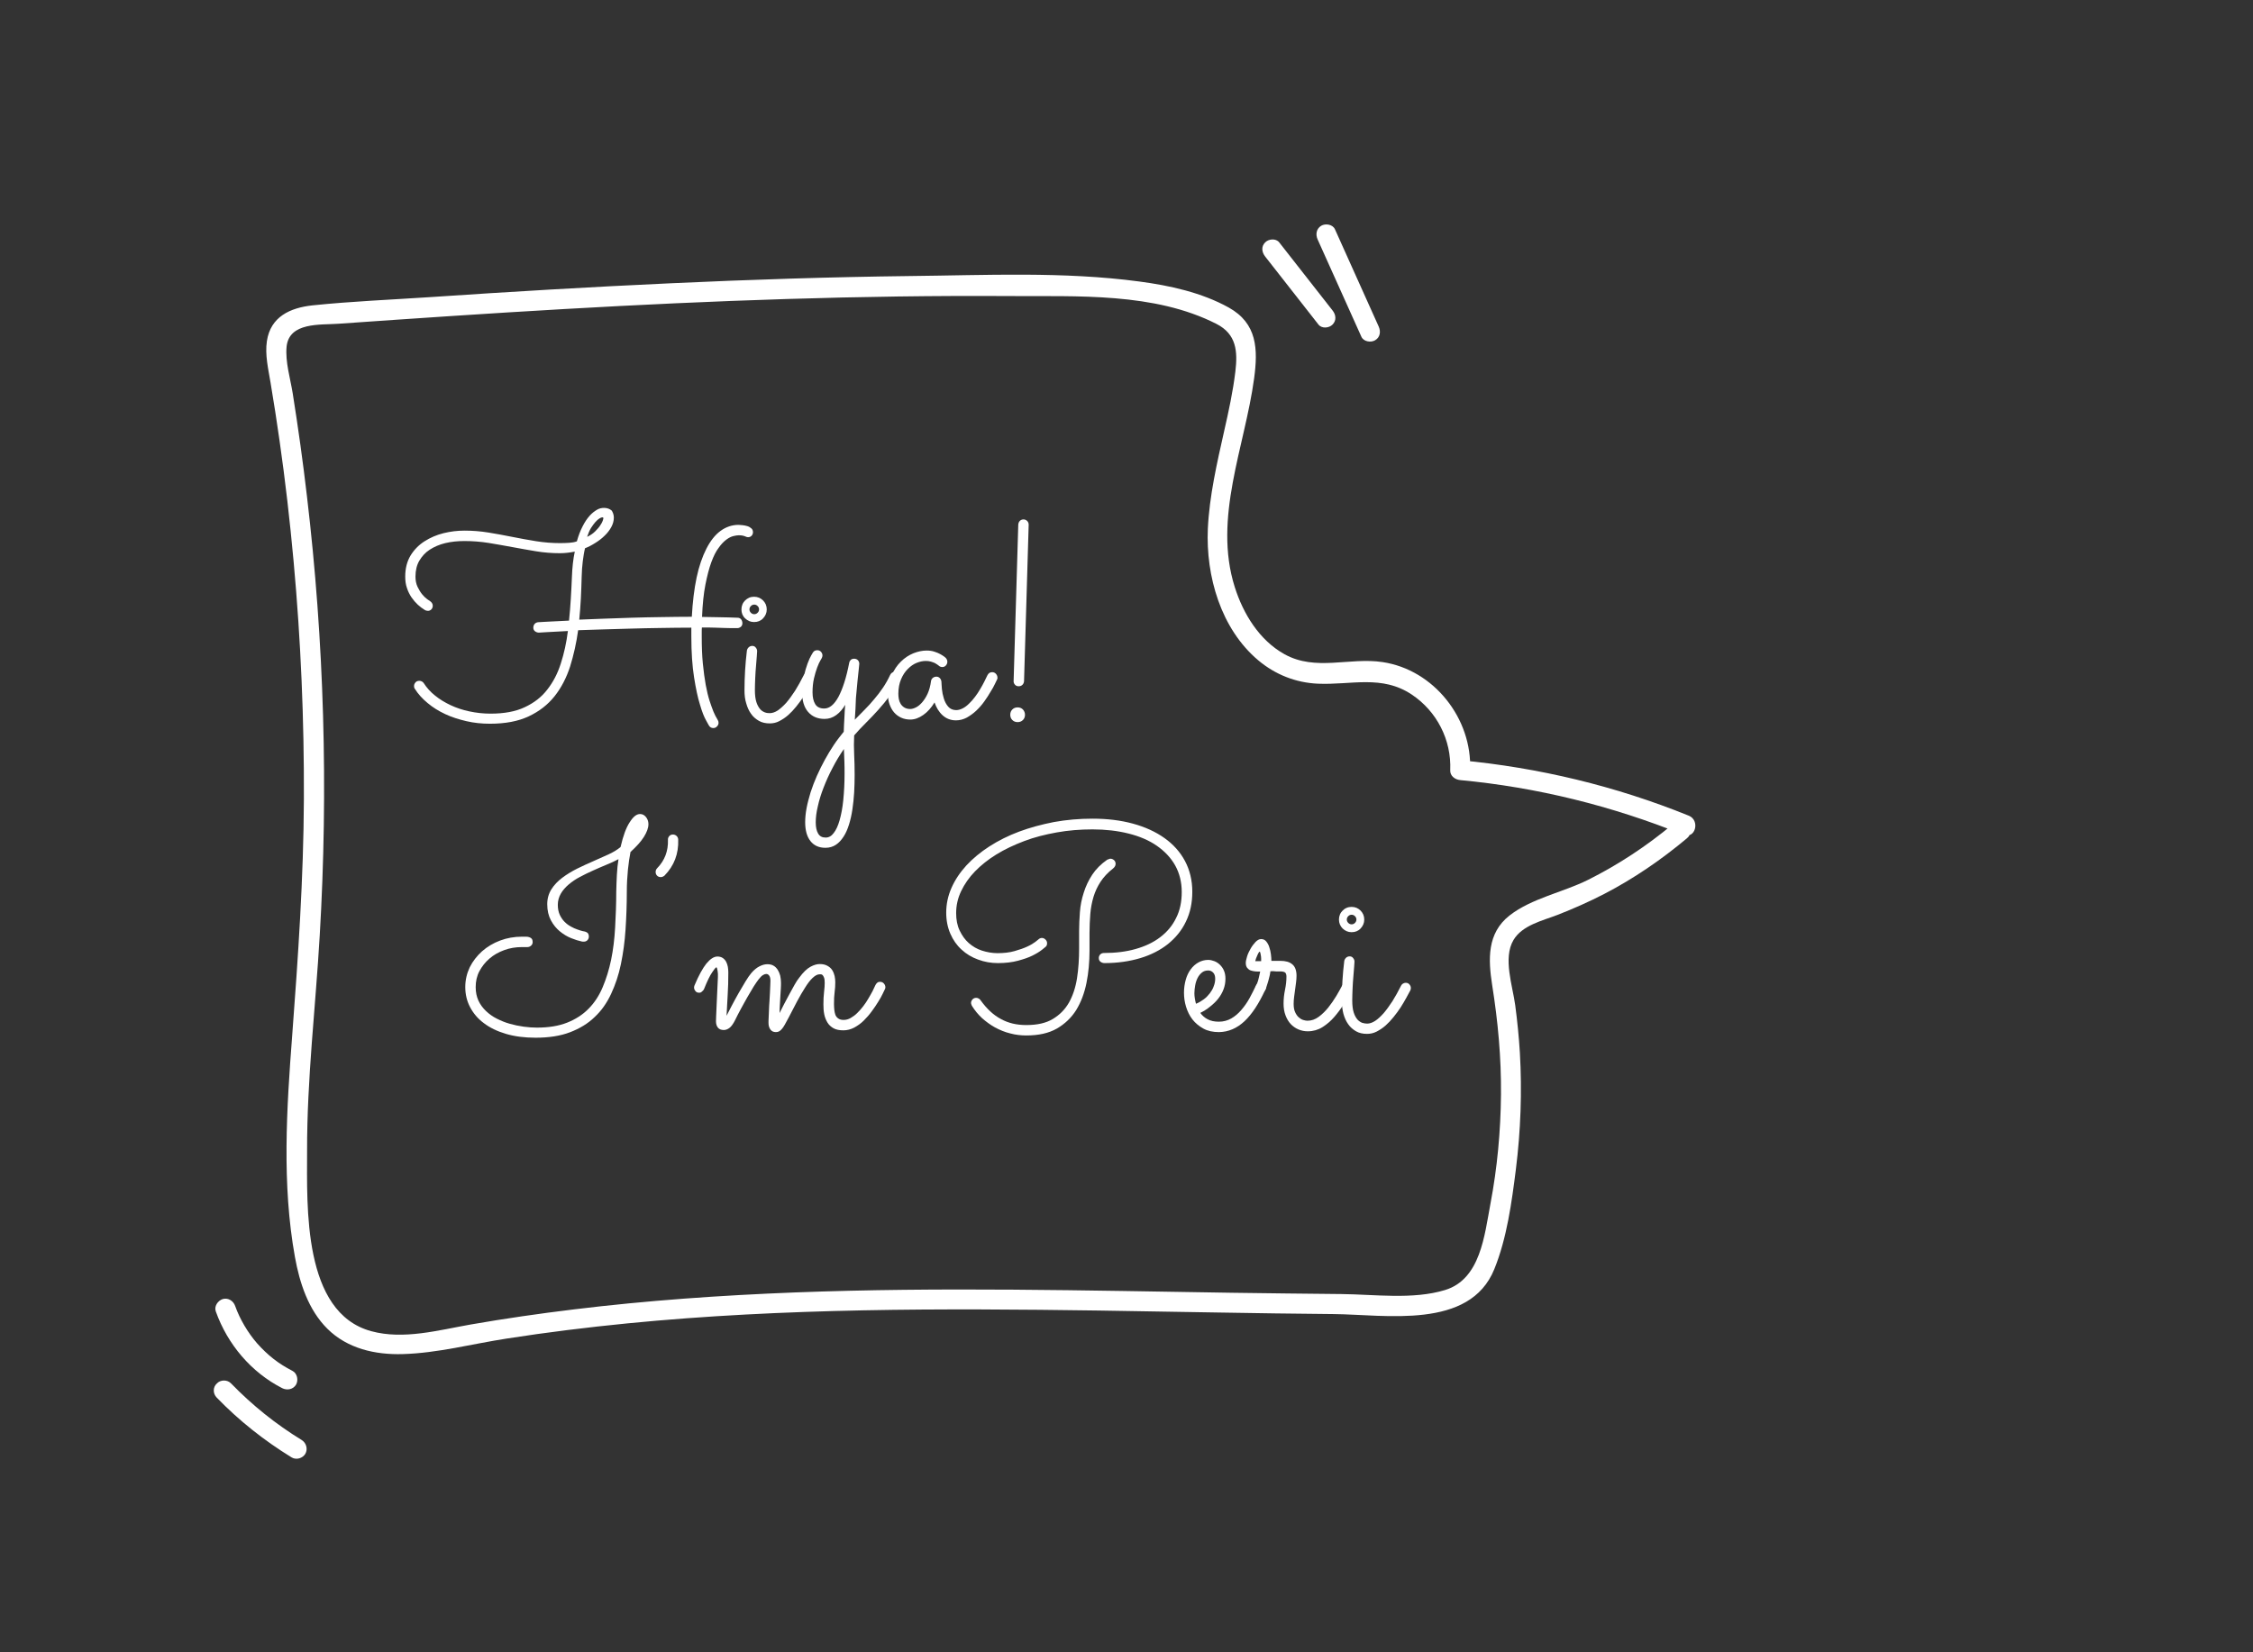 <?xml version="1.0" encoding="UTF-8"?> <!-- Generator: Adobe Illustrator 25.4.1, SVG Export Plug-In . SVG Version: 6.00 Build 0) --> <svg xmlns="http://www.w3.org/2000/svg" xmlns:xlink="http://www.w3.org/1999/xlink" id="Слой_1" x="0px" y="0px" viewBox="0 0 140.72 103.2" style="enable-background:new 0 0 140.72 103.2;" xml:space="preserve"><rect x="0" y="0" width="140.72" height="103.2" fill="#333333" stroke="none"/> <style type="text/css"> .st0{fill:#707EFF;} .st1{fill:#030303;} .st2{fill:#707EFF;stroke:#707EFF;stroke-width:0.25;stroke-miterlimit:10;} .st3{fill:#FFFFFF;} </style> <g> <path class="st3" d="M38.34,32.32c0,0.2-0.05,0.4-0.16,0.6s-0.25,0.38-0.42,0.54c-0.17,0.17-0.37,0.32-0.58,0.45 c-0.22,0.14-0.43,0.25-0.64,0.33c-0.06,0.24-0.1,0.51-0.14,0.81s-0.06,0.63-0.07,0.99c-0.01,0.45-0.03,0.9-0.05,1.34 c-0.02,0.44-0.06,0.88-0.1,1.32c0.47-0.02,0.98-0.04,1.53-0.06s1.13-0.04,1.74-0.06c0.6-0.02,1.22-0.03,1.86-0.04 c0.64-0.01,1.27-0.02,1.9-0.02c0.05-0.92,0.15-1.74,0.3-2.45s0.36-1.31,0.61-1.8c0.25-0.49,0.54-0.86,0.88-1.11 s0.72-0.38,1.13-0.38c0.07,0,0.15,0.01,0.25,0.02s0.2,0.03,0.3,0.06s0.18,0.08,0.25,0.14c0.07,0.06,0.1,0.14,0.1,0.24 c0,0.03,0,0.06-0.01,0.08s-0.02,0.05-0.03,0.08c-0.06,0.1-0.15,0.15-0.26,0.15c-0.05,0-0.08-0.01-0.11-0.02 c-0.03-0.01-0.06-0.03-0.1-0.04c-0.04-0.01-0.08-0.03-0.14-0.04s-0.14-0.02-0.24-0.02c-0.09,0-0.2,0.02-0.33,0.05 s-0.28,0.1-0.44,0.22s-0.32,0.28-0.48,0.51c-0.17,0.22-0.32,0.52-0.46,0.9c-0.14,0.38-0.26,0.85-0.37,1.4 c-0.11,0.56-0.18,1.23-0.21,2.02c0.38,0.01,0.75,0.01,1.12,0.02c0.37,0.01,0.73,0.01,1.09,0.03c0.1,0,0.17,0.03,0.23,0.1 c0.05,0.07,0.08,0.15,0.08,0.24s-0.03,0.17-0.09,0.22s-0.14,0.09-0.22,0.09c-0.11,0-0.23,0-0.36,0s-0.27-0.01-0.44-0.01 c-0.17-0.01-0.37-0.01-0.6-0.02c-0.23-0.01-0.5-0.01-0.82-0.01c-0.01,0.09-0.01,0.18-0.01,0.28s0,0.19,0,0.28 c0,0.63,0.02,1.2,0.07,1.7s0.11,0.94,0.18,1.33c0.07,0.38,0.15,0.71,0.24,0.99c0.09,0.27,0.17,0.5,0.24,0.67 c0.07,0.17,0.16,0.35,0.26,0.51c0.04,0.06,0.06,0.12,0.06,0.19c0,0.09-0.03,0.16-0.1,0.23c-0.06,0.07-0.14,0.1-0.23,0.1 c-0.11,0-0.2-0.05-0.26-0.14c-0.01-0.02-0.08-0.13-0.19-0.34c-0.12-0.21-0.25-0.53-0.38-0.98c-0.14-0.44-0.26-1.02-0.37-1.71 c-0.11-0.7-0.17-1.55-0.17-2.54v-0.56c-0.64,0-1.28,0.01-1.92,0.02c-0.64,0.01-1.27,0.02-1.88,0.04c-0.61,0.02-1.19,0.03-1.74,0.05 c-0.55,0.02-1.07,0.04-1.53,0.05c-0.11,0.8-0.28,1.55-0.5,2.26c-0.23,0.71-0.55,1.33-0.97,1.86s-0.96,0.95-1.62,1.26 c-0.66,0.31-1.46,0.46-2.42,0.46c-0.51,0-1-0.05-1.47-0.16s-0.92-0.25-1.32-0.44c-0.41-0.19-0.78-0.42-1.1-0.69 c-0.33-0.27-0.6-0.57-0.8-0.89c-0.04-0.05-0.05-0.11-0.05-0.17c0-0.09,0.03-0.16,0.09-0.23s0.14-0.1,0.24-0.1 c0.05,0,0.1,0.01,0.16,0.04c0.05,0.03,0.09,0.06,0.12,0.11c0.18,0.28,0.41,0.54,0.7,0.77c0.28,0.23,0.61,0.43,0.97,0.6 c0.36,0.17,0.75,0.3,1.18,0.39c0.42,0.09,0.86,0.14,1.32,0.14c0.85,0,1.56-0.13,2.13-0.4c0.58-0.27,1.05-0.63,1.41-1.1 c0.37-0.47,0.65-1.01,0.85-1.64c0.2-0.62,0.35-1.3,0.44-2.02c-0.55,0.03-0.99,0.05-1.31,0.07c-0.32,0.02-0.49,0.03-0.5,0.03 c-0.09,0-0.17-0.03-0.24-0.08c-0.07-0.05-0.11-0.13-0.11-0.23c0-0.09,0.03-0.17,0.08-0.23s0.13-0.1,0.22-0.11 c0.01,0,0.19-0.01,0.53-0.03c0.35-0.02,0.81-0.04,1.4-0.07c0.05-0.44,0.08-0.89,0.11-1.34c0.03-0.45,0.05-0.91,0.07-1.37 c0.01-0.29,0.03-0.58,0.06-0.85s0.07-0.52,0.12-0.75c-0.13,0.03-0.28,0.05-0.44,0.07c-0.16,0.02-0.33,0.03-0.49,0.03 c-0.51,0-1-0.04-1.49-0.12s-0.98-0.17-1.47-0.26c-0.49-0.09-0.99-0.18-1.48-0.26c-0.5-0.08-1.01-0.12-1.52-0.12 c-0.43,0-0.82,0.04-1.2,0.13c-0.37,0.09-0.69,0.23-0.97,0.41s-0.49,0.42-0.65,0.69s-0.24,0.61-0.24,0.99 c0,0.24,0.04,0.45,0.13,0.64c0.09,0.18,0.18,0.34,0.29,0.47c0.11,0.13,0.21,0.23,0.31,0.3s0.17,0.12,0.19,0.13 c0.1,0.07,0.16,0.17,0.16,0.28c0,0.09-0.03,0.17-0.09,0.23c-0.06,0.06-0.13,0.09-0.21,0.09c-0.04,0-0.08-0.01-0.12-0.02 c-0.04-0.01-0.07-0.03-0.1-0.05c-0.13-0.08-0.27-0.18-0.41-0.31s-0.27-0.28-0.39-0.45c-0.12-0.18-0.22-0.37-0.29-0.59 c-0.08-0.22-0.11-0.46-0.11-0.72c0-0.51,0.11-0.94,0.33-1.31c0.22-0.36,0.51-0.66,0.87-0.89s0.75-0.4,1.19-0.51 s0.88-0.16,1.32-0.16c0.5,0,1,0.04,1.49,0.12s0.98,0.17,1.48,0.27s0.99,0.19,1.49,0.27c0.5,0.08,1,0.12,1.52,0.12 c0.21,0,0.39-0.01,0.56-0.02c0.17-0.01,0.33-0.04,0.47-0.09c0.1-0.36,0.22-0.67,0.36-0.94c0.13-0.26,0.28-0.48,0.43-0.65 c0.15-0.17,0.31-0.29,0.46-0.38s0.3-0.12,0.45-0.12c0.19,0,0.35,0.06,0.48,0.17C38.27,31.99,38.34,32.14,38.34,32.32z M37.63,32.31 c-0.05,0-0.11,0.02-0.19,0.07c-0.08,0.05-0.16,0.12-0.25,0.22s-0.18,0.23-0.28,0.38c-0.09,0.15-0.17,0.34-0.24,0.55 c0.19-0.09,0.36-0.2,0.5-0.34c0.14-0.14,0.26-0.27,0.34-0.41c0.09-0.13,0.14-0.25,0.16-0.34C37.7,32.36,37.69,32.31,37.63,32.31z"></path> <path class="st3" d="M47.89,38.06c0,0.22-0.08,0.4-0.23,0.56s-0.34,0.23-0.56,0.23c-0.22,0-0.4-0.08-0.56-0.23 s-0.23-0.34-0.23-0.56c0-0.11,0.02-0.21,0.06-0.31s0.1-0.18,0.17-0.25s0.16-0.13,0.25-0.17c0.09-0.04,0.2-0.06,0.31-0.06 c0.11,0,0.21,0.02,0.31,0.06c0.09,0.04,0.18,0.1,0.25,0.17c0.07,0.07,0.13,0.16,0.17,0.25C47.87,37.85,47.89,37.95,47.89,38.06z M46.5,43.12c0-0.83,0.05-1.65,0.15-2.48c0.01-0.08,0.05-0.15,0.11-0.21c0.06-0.06,0.14-0.09,0.23-0.09c0.08,0,0.16,0.03,0.21,0.1 c0.06,0.07,0.09,0.14,0.09,0.23c0,0.03-0.01,0.14-0.02,0.31s-0.03,0.38-0.05,0.62s-0.04,0.49-0.05,0.76 c-0.01,0.27-0.02,0.51-0.02,0.74c0,0.3,0.03,0.55,0.09,0.74c0.06,0.19,0.14,0.33,0.23,0.44s0.2,0.17,0.3,0.21s0.21,0.05,0.31,0.05 c0.16,0,0.33-0.06,0.5-0.17c0.17-0.12,0.35-0.28,0.53-0.48c0.18-0.21,0.36-0.46,0.55-0.75c0.18-0.29,0.36-0.61,0.54-0.97 c0.03-0.06,0.07-0.1,0.12-0.13c0.05-0.03,0.11-0.05,0.17-0.05c0.09,0,0.17,0.03,0.23,0.1s0.09,0.14,0.09,0.22 c0,0.06-0.01,0.11-0.03,0.15c-0.07,0.13-0.16,0.29-0.26,0.48c-0.1,0.19-0.22,0.38-0.35,0.59c-0.13,0.2-0.28,0.4-0.44,0.6 s-0.33,0.38-0.5,0.53c-0.18,0.16-0.37,0.28-0.56,0.38s-0.39,0.14-0.59,0.14c-0.26,0-0.49-0.05-0.68-0.16 c-0.19-0.11-0.36-0.25-0.49-0.44c-0.13-0.18-0.23-0.4-0.3-0.65C46.53,43.68,46.5,43.41,46.5,43.12z M47.41,38.06 c0-0.08-0.03-0.15-0.09-0.21c-0.06-0.06-0.13-0.09-0.21-0.09c-0.08,0-0.15,0.03-0.21,0.09c-0.06,0.06-0.09,0.13-0.09,0.21 s0.03,0.15,0.09,0.21c0.06,0.06,0.13,0.09,0.21,0.09c0.08,0,0.15-0.03,0.21-0.09S47.41,38.14,47.41,38.06z"></path> <path class="st3" d="M53.39,44.95c0.2-0.2,0.41-0.41,0.61-0.62c0.21-0.21,0.41-0.43,0.6-0.66c0.2-0.23,0.38-0.47,0.55-0.72 c0.17-0.25,0.32-0.52,0.45-0.8c0.03-0.06,0.07-0.11,0.12-0.14c0.05-0.03,0.11-0.05,0.17-0.05c0.1,0,0.18,0.03,0.24,0.1 c0.06,0.07,0.09,0.15,0.09,0.23c0,0.05-0.01,0.09-0.03,0.13c-0.18,0.37-0.38,0.72-0.61,1.03c-0.23,0.31-0.47,0.6-0.72,0.88 s-0.51,0.55-0.77,0.81s-0.51,0.52-0.74,0.79c-0.02,0.4-0.02,0.79,0,1.19c0.02,0.4,0.03,0.82,0.03,1.27c0,0.37-0.01,0.74-0.03,1.1 s-0.06,0.72-0.11,1.06c-0.05,0.34-0.12,0.65-0.21,0.94s-0.2,0.55-0.34,0.76c-0.14,0.22-0.3,0.39-0.48,0.51 c-0.18,0.12-0.4,0.19-0.65,0.19c-0.41,0-0.72-0.14-0.94-0.42c-0.22-0.28-0.33-0.67-0.33-1.18c0-0.28,0.03-0.57,0.09-0.89 c0.06-0.32,0.15-0.64,0.25-0.98c0.11-0.34,0.24-0.68,0.39-1.02c0.15-0.34,0.32-0.68,0.5-1.01c0.18-0.33,0.37-0.64,0.57-0.94 s0.41-0.56,0.61-0.81c0.01-0.28,0.02-0.56,0.04-0.86c0.01-0.3,0.03-0.57,0.05-0.82c-0.15,0.26-0.34,0.48-0.56,0.64 c-0.22,0.16-0.46,0.24-0.73,0.24c-0.44,0-0.78-0.15-1.03-0.44c-0.25-0.29-0.37-0.7-0.37-1.21c0-0.37,0.04-0.71,0.11-1.02 c0.07-0.31,0.15-0.57,0.23-0.79c0.08-0.22,0.16-0.39,0.23-0.51c0.07-0.12,0.1-0.17,0.1-0.17c0.06-0.1,0.15-0.15,0.27-0.15 c0.1,0,0.18,0.03,0.24,0.1c0.06,0.07,0.09,0.14,0.09,0.23c0,0.06-0.02,0.12-0.05,0.17c0.01-0.01-0.02,0.04-0.08,0.14 c-0.06,0.1-0.13,0.25-0.2,0.44c-0.07,0.19-0.14,0.42-0.2,0.68c-0.06,0.26-0.09,0.55-0.09,0.87c0,0.32,0.06,0.56,0.17,0.74 s0.3,0.27,0.56,0.27c0.33,0,0.62-0.24,0.89-0.73c0.26-0.49,0.49-1.19,0.67-2.12c0.01-0.07,0.05-0.14,0.1-0.19 c0.06-0.05,0.13-0.07,0.21-0.07c0.09,0,0.17,0.03,0.23,0.09s0.09,0.14,0.09,0.23c0,0.02-0.01,0.12-0.03,0.31 c-0.02,0.19-0.05,0.44-0.08,0.75c-0.03,0.31-0.06,0.67-0.1,1.08C53.45,44.05,53.42,44.49,53.39,44.95z M52.71,46.78 c-0.26,0.37-0.5,0.77-0.71,1.18c-0.22,0.41-0.4,0.82-0.56,1.23s-0.28,0.8-0.36,1.17c-0.09,0.37-0.13,0.71-0.13,1 c0,0.3,0.05,0.53,0.15,0.7c0.1,0.17,0.25,0.25,0.47,0.25c0.19,0,0.36-0.09,0.5-0.28c0.15-0.19,0.27-0.45,0.37-0.8 c0.1-0.35,0.18-0.76,0.23-1.26s0.08-1.04,0.08-1.65c0-0.25,0-0.5-0.01-0.75C52.73,47.34,52.72,47.07,52.71,46.78z"></path> <path class="st3" d="M62.28,42.43c-0.02,0.05-0.07,0.14-0.14,0.29c-0.07,0.15-0.16,0.31-0.28,0.5c-0.11,0.19-0.24,0.39-0.39,0.6 s-0.32,0.4-0.5,0.57c-0.18,0.17-0.38,0.31-0.59,0.43c-0.21,0.11-0.44,0.17-0.67,0.17c-0.33,0-0.61-0.11-0.84-0.32 c-0.23-0.21-0.39-0.48-0.5-0.8c-0.2,0.33-0.43,0.59-0.7,0.78c-0.27,0.19-0.54,0.29-0.81,0.29c-0.21,0-0.41-0.04-0.58-0.12 c-0.17-0.08-0.32-0.19-0.44-0.33c-0.12-0.14-0.21-0.31-0.28-0.5c-0.07-0.19-0.1-0.4-0.1-0.62c0-0.45,0.08-0.84,0.23-1.19 c0.15-0.34,0.34-0.63,0.58-0.86c0.23-0.23,0.49-0.4,0.78-0.52c0.28-0.11,0.56-0.17,0.82-0.17c0.18,0,0.34,0.02,0.49,0.07 s0.28,0.1,0.38,0.16s0.19,0.11,0.25,0.16s0.09,0.08,0.09,0.08c0.06,0.07,0.09,0.15,0.09,0.23c0,0.09-0.03,0.16-0.09,0.23 c-0.06,0.07-0.14,0.1-0.22,0.1c-0.09,0-0.17-0.03-0.23-0.09c-0.01-0.01-0.04-0.03-0.08-0.06c-0.04-0.03-0.09-0.06-0.16-0.1 c-0.07-0.03-0.15-0.06-0.25-0.09s-0.2-0.04-0.32-0.04c-0.18,0-0.37,0.04-0.57,0.12s-0.38,0.21-0.55,0.38s-0.31,0.38-0.42,0.64 s-0.17,0.56-0.17,0.91c0,0.11,0.01,0.22,0.03,0.33c0.02,0.11,0.06,0.21,0.12,0.31c0.06,0.09,0.14,0.17,0.23,0.22 c0.1,0.06,0.22,0.09,0.36,0.09c0.1,0,0.22-0.03,0.36-0.1s0.27-0.18,0.39-0.32c0.12-0.14,0.24-0.32,0.34-0.54 c0.1-0.22,0.17-0.48,0.21-0.78c0.01-0.08,0.05-0.15,0.11-0.2c0.06-0.05,0.14-0.08,0.23-0.08c0.08,0,0.15,0.03,0.21,0.09 s0.09,0.14,0.1,0.22c0,0.11,0.02,0.26,0.03,0.46c0.02,0.2,0.06,0.4,0.12,0.59c0.06,0.2,0.15,0.37,0.27,0.51 c0.12,0.14,0.29,0.22,0.5,0.22c0.14,0,0.27-0.04,0.41-0.11s0.27-0.17,0.4-0.3c0.13-0.12,0.25-0.26,0.37-0.42 c0.12-0.16,0.23-0.32,0.32-0.48c0.1-0.16,0.18-0.32,0.26-0.47c0.07-0.15,0.14-0.28,0.19-0.39c0.03-0.06,0.07-0.11,0.12-0.15 c0.05-0.03,0.11-0.05,0.18-0.05c0.1,0,0.18,0.04,0.24,0.11c0.06,0.07,0.09,0.15,0.09,0.23C62.31,42.35,62.3,42.39,62.28,42.43z"></path> <path class="st3" d="M64.02,44.64c0,0.13-0.04,0.24-0.13,0.33c-0.09,0.09-0.2,0.13-0.33,0.13c-0.13,0-0.24-0.04-0.33-0.13 c-0.09-0.09-0.13-0.2-0.13-0.33c0-0.13,0.04-0.24,0.13-0.33c0.09-0.09,0.2-0.13,0.33-0.13c0.13,0,0.24,0.04,0.33,0.13 C63.97,44.4,64.02,44.51,64.02,44.64z M63.96,42.55c-0.01,0.09-0.04,0.16-0.1,0.22s-0.14,0.09-0.23,0.09h-0.01 c-0.09,0-0.17-0.03-0.23-0.1c-0.06-0.07-0.09-0.15-0.08-0.24l0.29-9.76c0.01-0.09,0.04-0.17,0.1-0.23 c0.06-0.06,0.14-0.09,0.23-0.09s0.17,0.04,0.23,0.1c0.06,0.06,0.09,0.14,0.09,0.23L63.96,42.55z"></path> </g> <g> <path class="st3" d="M39.98,50.84c0.14,0,0.26,0.06,0.36,0.18c0.1,0.12,0.16,0.27,0.16,0.45c0,0.24-0.1,0.51-0.29,0.81 c-0.19,0.3-0.47,0.6-0.83,0.93c-0.06,0.32-0.12,0.69-0.16,1.1s-0.07,0.88-0.07,1.4c0,0.8-0.03,1.59-0.08,2.35 c-0.05,0.77-0.15,1.48-0.29,2.16s-0.35,1.29-0.61,1.85s-0.6,1.05-1.03,1.45c-0.42,0.41-0.94,0.72-1.54,0.95s-1.32,0.34-2.15,0.34 c-0.69,0-1.31-0.08-1.85-0.24c-0.54-0.16-1-0.38-1.38-0.67c-0.38-0.28-0.66-0.62-0.86-1c-0.2-0.38-0.3-0.8-0.3-1.25 c0-0.45,0.1-0.86,0.28-1.24c0.19-0.38,0.45-0.71,0.77-1c0.32-0.28,0.7-0.51,1.13-0.67c0.43-0.16,0.88-0.24,1.37-0.24 c0.07,0,0.15,0,0.23,0s0.15,0.01,0.21,0.03c0.06,0.02,0.12,0.05,0.16,0.1c0.04,0.05,0.06,0.12,0.06,0.2c0,0.09-0.03,0.17-0.1,0.23 c-0.07,0.06-0.14,0.09-0.23,0.09c-0.06,0-0.11,0-0.17,0c-0.06,0-0.11,0-0.17,0c-0.39,0-0.76,0.06-1.11,0.19 c-0.35,0.13-0.66,0.3-0.92,0.53c-0.26,0.22-0.47,0.49-0.63,0.79s-0.23,0.64-0.23,0.99c0,0.32,0.06,0.6,0.17,0.84 s0.27,0.46,0.47,0.65c0.2,0.19,0.42,0.35,0.68,0.48c0.26,0.13,0.52,0.24,0.81,0.32c0.28,0.08,0.57,0.14,0.86,0.18 c0.29,0.04,0.57,0.06,0.83,0.06c0.73,0,1.36-0.1,1.89-0.31s0.98-0.5,1.34-0.87c0.37-0.37,0.66-0.82,0.88-1.34 c0.22-0.52,0.4-1.09,0.53-1.72c0.13-0.63,0.21-1.3,0.25-2.02s0.07-1.46,0.07-2.22c0.01-0.37,0.02-0.73,0.04-1.08 s0.05-0.67,0.1-0.96c-0.23,0.12-0.48,0.24-0.76,0.35c-0.28,0.12-0.55,0.23-0.83,0.36c-0.28,0.12-0.55,0.26-0.82,0.4 s-0.5,0.3-0.7,0.47c-0.2,0.17-0.37,0.36-0.49,0.57c-0.12,0.21-0.19,0.44-0.19,0.7c0,0.24,0.04,0.44,0.12,0.62 c0.08,0.17,0.18,0.32,0.3,0.44c0.12,0.12,0.25,0.22,0.4,0.3c0.14,0.08,0.28,0.14,0.4,0.18c0.12,0.04,0.23,0.08,0.32,0.1 c0.09,0.02,0.14,0.03,0.15,0.03c0.1,0.03,0.16,0.07,0.2,0.12c0.03,0.05,0.05,0.11,0.05,0.18c0,0.1-0.03,0.18-0.09,0.24 c-0.06,0.06-0.13,0.09-0.22,0.09c-0.01,0-0.04,0-0.07,0c-0.04,0-0.06-0.01-0.07-0.01c-0.19-0.04-0.41-0.11-0.66-0.21 c-0.25-0.1-0.48-0.24-0.7-0.42c-0.22-0.18-0.41-0.41-0.56-0.69c-0.15-0.28-0.23-0.61-0.23-1.01c0-0.35,0.09-0.66,0.26-0.93 c0.17-0.27,0.4-0.51,0.68-0.72s0.59-0.4,0.93-0.57c0.34-0.17,0.68-0.32,1.02-0.47c0.34-0.15,0.66-0.29,0.96-0.43 c0.3-0.14,0.54-0.29,0.73-0.45c0.16-0.7,0.35-1.21,0.56-1.53C39.55,51,39.76,50.84,39.98,50.84z"></path> <path class="st3" d="M42.36,52.44c0.03,0.88-0.25,1.63-0.86,2.25c-0.08,0.06-0.15,0.09-0.23,0.09c-0.09,0-0.17-0.03-0.23-0.09 c-0.06-0.06-0.09-0.14-0.09-0.23c0-0.09,0.03-0.17,0.09-0.23c0.48-0.49,0.7-1.08,0.68-1.77c-0.01-0.09,0.02-0.17,0.08-0.24 c0.06-0.07,0.14-0.1,0.23-0.1c0.09,0,0.16,0.03,0.23,0.09C42.32,52.27,42.36,52.35,42.36,52.44z"></path> <path class="st3" d="M45.38,63.44c0.09-0.17,0.2-0.39,0.33-0.64c0.13-0.26,0.28-0.51,0.42-0.77c0.15-0.26,0.29-0.5,0.43-0.73 c0.14-0.23,0.26-0.4,0.36-0.52c0.17-0.2,0.34-0.34,0.52-0.43s0.34-0.13,0.49-0.13c0.15,0,0.28,0.03,0.38,0.09 c0.11,0.06,0.19,0.15,0.26,0.25c0.07,0.11,0.12,0.23,0.16,0.37c0.03,0.14,0.05,0.29,0.05,0.45c0,0.09,0,0.21-0.01,0.36 c-0.01,0.15-0.02,0.31-0.03,0.48c-0.01,0.17-0.02,0.35-0.03,0.53c-0.01,0.18-0.02,0.36-0.02,0.52c0.09-0.17,0.18-0.36,0.29-0.57 c0.11-0.21,0.22-0.42,0.33-0.62s0.22-0.4,0.32-0.58c0.1-0.18,0.2-0.33,0.29-0.44c0.25-0.34,0.48-0.56,0.7-0.68 c0.22-0.12,0.41-0.17,0.58-0.17c0.2,0,0.36,0.04,0.48,0.11c0.13,0.07,0.23,0.16,0.3,0.27c0.07,0.11,0.12,0.24,0.15,0.37 c0.03,0.14,0.04,0.27,0.04,0.39c0,0.19-0.01,0.4-0.04,0.61s-0.04,0.46-0.04,0.75c0,0.12,0.01,0.24,0.02,0.36 c0.01,0.12,0.04,0.23,0.07,0.32c0.04,0.09,0.1,0.17,0.18,0.22c0.08,0.06,0.19,0.09,0.33,0.09c0.15,0,0.3-0.04,0.44-0.12 c0.14-0.08,0.28-0.18,0.41-0.31c0.13-0.13,0.26-0.27,0.38-0.43c0.12-0.16,0.23-0.32,0.32-0.48c0.1-0.16,0.18-0.32,0.26-0.46 c0.07-0.15,0.13-0.27,0.18-0.38c0.03-0.06,0.07-0.11,0.12-0.15s0.11-0.05,0.17-0.05c0.1,0,0.18,0.04,0.24,0.11 c0.06,0.07,0.09,0.15,0.09,0.23c0,0.04-0.01,0.08-0.03,0.12c-0.02,0.05-0.07,0.14-0.14,0.29c-0.07,0.15-0.16,0.31-0.28,0.5 c-0.11,0.19-0.25,0.38-0.4,0.59s-0.32,0.4-0.5,0.58s-0.38,0.32-0.6,0.44c-0.21,0.11-0.44,0.17-0.67,0.17 c-0.25,0-0.46-0.04-0.62-0.13c-0.16-0.09-0.29-0.21-0.38-0.36s-0.16-0.32-0.2-0.52s-0.05-0.4-0.05-0.61c0-0.28,0.01-0.54,0.04-0.78 c0.03-0.24,0.04-0.42,0.04-0.56c0-0.14-0.01-0.25-0.04-0.33c-0.03-0.07-0.06-0.13-0.09-0.16c-0.04-0.03-0.07-0.05-0.11-0.05 s-0.06,0-0.08,0c-0.14,0-0.28,0.08-0.44,0.23s-0.31,0.35-0.47,0.61c-0.16,0.25-0.33,0.54-0.5,0.86c-0.17,0.32-0.34,0.65-0.51,0.98 c-0.1,0.18-0.18,0.34-0.25,0.46c-0.07,0.12-0.13,0.22-0.19,0.28c-0.06,0.07-0.12,0.12-0.18,0.15c-0.06,0.03-0.12,0.04-0.19,0.04 c-0.15,0-0.26-0.05-0.34-0.16s-0.12-0.24-0.12-0.41c0-0.09,0-0.2,0.01-0.35c0.01-0.14,0.01-0.3,0.02-0.47 c0.01-0.17,0.01-0.35,0.03-0.54c0.01-0.18,0.02-0.36,0.03-0.53c0.01-0.17,0.01-0.32,0.02-0.45c0.01-0.13,0.01-0.23,0.01-0.3 c0-0.15-0.03-0.26-0.08-0.32c-0.05-0.07-0.11-0.1-0.18-0.1c-0.06,0-0.13,0.02-0.21,0.07c-0.08,0.05-0.17,0.14-0.27,0.27 c-0.08,0.1-0.18,0.25-0.31,0.45c-0.12,0.2-0.25,0.42-0.39,0.66c-0.14,0.24-0.27,0.49-0.41,0.74s-0.25,0.48-0.35,0.68 c-0.12,0.24-0.24,0.41-0.36,0.5s-0.24,0.13-0.35,0.13c-0.17,0-0.29-0.05-0.37-0.15c-0.08-0.1-0.12-0.23-0.12-0.4 c0-0.02,0-0.12,0.01-0.31c0.01-0.19,0.02-0.42,0.03-0.69c0.01-0.27,0.02-0.56,0.04-0.88s0.03-0.6,0.04-0.87 c0.01-0.14,0-0.28-0.02-0.4c-0.02-0.12-0.04-0.19-0.07-0.22c-0.05,0.01-0.14,0.12-0.27,0.32c-0.14,0.2-0.31,0.55-0.51,1.05 c-0.03,0.06-0.07,0.11-0.13,0.15C43.8,61.98,43.74,62,43.67,62c-0.1,0-0.18-0.03-0.23-0.1c-0.06-0.07-0.09-0.14-0.09-0.23 c0-0.04,0.01-0.08,0.03-0.13c0.26-0.62,0.51-1.07,0.74-1.36c0.24-0.29,0.47-0.44,0.69-0.44c0.13,0,0.24,0.03,0.33,0.09 c0.09,0.06,0.16,0.14,0.21,0.23c0.05,0.1,0.09,0.2,0.11,0.32c0.02,0.12,0.03,0.24,0.03,0.35c0,0.51-0.01,0.98-0.04,1.41 S45.41,63,45.38,63.44z"></path> <path class="st3" d="M74.47,55.69c0,0.7-0.13,1.32-0.4,1.87c-0.26,0.55-0.64,1.01-1.12,1.4c-0.48,0.38-1.06,0.68-1.73,0.88 s-1.41,0.31-2.23,0.31c-0.1,0-0.18-0.03-0.25-0.08s-0.11-0.13-0.11-0.24c0-0.08,0.03-0.16,0.09-0.22c0.06-0.06,0.14-0.09,0.23-0.09 c0.72,0,1.39-0.08,1.98-0.25c0.6-0.17,1.11-0.41,1.54-0.74c0.43-0.33,0.76-0.72,0.99-1.2c0.24-0.47,0.35-1.01,0.35-1.62 c0-0.62-0.14-1.17-0.41-1.66c-0.27-0.48-0.66-0.89-1.15-1.23s-1.08-0.59-1.76-0.76c-0.68-0.17-1.43-0.26-2.25-0.26 c-0.77,0-1.52,0.06-2.24,0.19s-1.4,0.3-2.03,0.54s-1.21,0.51-1.73,0.83s-0.97,0.68-1.34,1.06s-0.66,0.8-0.87,1.24 s-0.31,0.9-0.31,1.37c0,0.41,0.07,0.78,0.22,1.09s0.33,0.57,0.57,0.78c0.24,0.21,0.51,0.37,0.82,0.47c0.31,0.1,0.64,0.16,0.97,0.16 c0.4,0,0.76-0.04,1.07-0.13c0.31-0.09,0.58-0.18,0.79-0.28c0.22-0.1,0.38-0.2,0.5-0.29c0.12-0.09,0.18-0.14,0.19-0.15 c0.06-0.06,0.14-0.1,0.22-0.1s0.16,0.03,0.23,0.1s0.1,0.14,0.1,0.23c0,0.1-0.03,0.18-0.1,0.23c-0.01,0.01-0.08,0.07-0.22,0.18 c-0.14,0.11-0.33,0.23-0.59,0.36S63.95,59.9,63.59,60c-0.37,0.1-0.79,0.15-1.26,0.15c-0.43,0-0.84-0.07-1.24-0.22 c-0.39-0.14-0.74-0.35-1.03-0.62c-0.3-0.27-0.53-0.6-0.7-0.99c-0.17-0.39-0.26-0.83-0.26-1.32c0-0.54,0.11-1.05,0.33-1.55 s0.53-0.96,0.93-1.4c0.4-0.43,0.88-0.83,1.44-1.19s1.18-0.67,1.85-0.92s1.41-0.45,2.18-0.6c0.78-0.14,1.58-0.21,2.41-0.21 c0.91,0,1.75,0.1,2.52,0.31s1.42,0.51,1.97,0.9c0.55,0.39,0.98,0.87,1.28,1.43S74.47,54.98,74.47,55.69z M69.35,53.63 c0.09,0,0.16,0.03,0.23,0.09c0.07,0.06,0.1,0.14,0.1,0.24c0,0.06-0.02,0.11-0.05,0.16c-0.03,0.05-0.07,0.09-0.12,0.13 c-0.32,0.25-0.58,0.53-0.77,0.82c-0.19,0.29-0.34,0.61-0.44,0.94c-0.1,0.34-0.17,0.69-0.2,1.07c-0.03,0.38-0.05,0.78-0.05,1.19 v1.09c0,0.71-0.06,1.39-0.19,2.03c-0.13,0.64-0.34,1.2-0.64,1.69c-0.3,0.48-0.71,0.87-1.21,1.16c-0.51,0.29-1.14,0.43-1.91,0.43 c-0.34,0-0.68-0.04-1.01-0.13c-0.33-0.08-0.64-0.21-0.94-0.37c-0.29-0.16-0.56-0.36-0.81-0.58c-0.25-0.23-0.46-0.49-0.64-0.78 c-0.01-0.02-0.02-0.05-0.03-0.08c-0.01-0.03-0.02-0.06-0.02-0.09c0-0.08,0.03-0.15,0.09-0.22c0.06-0.07,0.14-0.1,0.24-0.1 c0.06,0,0.11,0.02,0.16,0.05c0.05,0.03,0.09,0.07,0.12,0.12c0.37,0.51,0.78,0.9,1.25,1.15c0.47,0.26,0.99,0.38,1.59,0.38 c0.68,0,1.23-0.12,1.66-0.38s0.76-0.59,1.01-1.03c0.24-0.43,0.41-0.94,0.5-1.52c0.09-0.58,0.13-1.2,0.13-1.85v-1.09 c0-0.39,0.02-0.78,0.05-1.19c0.03-0.41,0.11-0.81,0.24-1.21c0.12-0.39,0.3-0.77,0.53-1.12c0.23-0.35,0.55-0.67,0.94-0.94 c0.02-0.01,0.05-0.02,0.09-0.03C69.29,53.64,69.32,53.63,69.35,53.63z"></path> <path class="st3" d="M74.97,63.26c0.12,0.17,0.27,0.3,0.46,0.4c0.19,0.1,0.42,0.15,0.7,0.15c0.28,0,0.54-0.07,0.77-0.2 s0.44-0.31,0.63-0.53c0.19-0.22,0.36-0.46,0.51-0.73c0.15-0.27,0.28-0.54,0.41-0.81c0.03-0.06,0.07-0.11,0.12-0.14 c0.05-0.03,0.11-0.05,0.17-0.05c0.1,0,0.18,0.03,0.24,0.1c0.06,0.07,0.09,0.14,0.09,0.22c0,0.03,0,0.05-0.01,0.07 c-0.01,0.02-0.01,0.04-0.03,0.07c-0.4,0.87-0.83,1.53-1.3,1.97c-0.47,0.44-1,0.67-1.59,0.68c-0.38,0-0.71-0.07-0.98-0.22 c-0.27-0.15-0.5-0.34-0.68-0.57c-0.18-0.23-0.31-0.5-0.4-0.79c-0.09-0.29-0.13-0.59-0.13-0.88s0.04-0.56,0.11-0.81 c0.07-0.25,0.17-0.46,0.31-0.65c0.13-0.18,0.3-0.33,0.48-0.43s0.39-0.16,0.61-0.16c0.13,0,0.26,0.03,0.39,0.08s0.25,0.13,0.35,0.23 c0.1,0.1,0.19,0.22,0.25,0.37c0.06,0.14,0.09,0.31,0.09,0.49c0,0.24-0.04,0.46-0.12,0.67c-0.08,0.21-0.19,0.4-0.33,0.58 c-0.14,0.18-0.31,0.34-0.5,0.49C75.4,63.02,75.19,63.15,74.97,63.26z M74.7,62.69c0.18-0.07,0.34-0.17,0.49-0.28 s0.27-0.24,0.38-0.38c0.1-0.14,0.19-0.28,0.24-0.44c0.06-0.15,0.09-0.31,0.09-0.46c0-0.17-0.04-0.3-0.13-0.39 c-0.09-0.09-0.19-0.13-0.3-0.13c-0.16,0-0.29,0.04-0.4,0.13s-0.2,0.2-0.27,0.34c-0.07,0.14-0.12,0.29-0.15,0.46 c-0.03,0.17-0.05,0.34-0.05,0.5c0,0.1,0.01,0.21,0.03,0.33C74.65,62.48,74.67,62.59,74.7,62.69z"></path> <path class="st3" d="M79.35,60.66c-0.02,0.16-0.05,0.3-0.09,0.44c-0.03,0.14-0.07,0.25-0.1,0.35c-0.03,0.1-0.06,0.18-0.08,0.25 s-0.04,0.1-0.04,0.1c-0.06,0.13-0.16,0.2-0.3,0.2c-0.08,0-0.16-0.03-0.22-0.09c-0.07-0.06-0.1-0.14-0.1-0.23 c0-0.03,0.01-0.06,0.02-0.08c0.01-0.02,0.03-0.05,0.05-0.1s0.05-0.14,0.09-0.26c0.03-0.12,0.08-0.31,0.13-0.56 c-0.1,0-0.2,0-0.3-0.01s-0.2-0.03-0.29-0.06c-0.09-0.03-0.16-0.09-0.22-0.16c-0.06-0.08-0.09-0.18-0.09-0.31 c0-0.1,0.03-0.23,0.08-0.4c0.05-0.17,0.13-0.33,0.22-0.49c0.09-0.16,0.2-0.3,0.31-0.42c0.12-0.12,0.23-0.18,0.35-0.18 c0.13,0,0.24,0.05,0.32,0.15s0.15,0.22,0.19,0.36c0.05,0.14,0.08,0.29,0.1,0.44c0.02,0.16,0.03,0.29,0.03,0.41c0.1,0,0.19,0,0.29,0 s0.19,0,0.27,0c0.33,0,0.58,0.07,0.75,0.22c0.17,0.14,0.26,0.38,0.26,0.71c0,0.13-0.01,0.27-0.03,0.42 c-0.02,0.14-0.04,0.29-0.06,0.45c-0.02,0.15-0.04,0.3-0.06,0.45c-0.02,0.15-0.03,0.3-0.03,0.44c0,0.21,0.03,0.38,0.09,0.51 s0.13,0.24,0.22,0.32c0.09,0.08,0.18,0.14,0.28,0.17c0.1,0.03,0.19,0.05,0.27,0.05c0.25,0,0.48-0.08,0.7-0.24 c0.22-0.16,0.42-0.36,0.6-0.58c0.18-0.23,0.35-0.47,0.5-0.72s0.27-0.47,0.37-0.66c0.03-0.05,0.07-0.09,0.12-0.12 c0.05-0.03,0.11-0.04,0.16-0.04c0.1,0,0.18,0.03,0.24,0.1c0.06,0.07,0.09,0.14,0.09,0.22c0,0.06-0.01,0.11-0.03,0.16 c-0.13,0.24-0.29,0.5-0.46,0.8s-0.38,0.57-0.6,0.83c-0.22,0.26-0.48,0.48-0.75,0.65s-0.58,0.26-0.92,0.26 c-0.21,0-0.4-0.04-0.59-0.12c-0.18-0.08-0.34-0.19-0.48-0.34c-0.14-0.15-0.24-0.33-0.32-0.54c-0.08-0.21-0.12-0.46-0.12-0.73 c0-0.29,0.03-0.57,0.09-0.86c0.06-0.29,0.09-0.56,0.09-0.82c0-0.11-0.02-0.19-0.07-0.25c-0.05-0.05-0.16-0.08-0.32-0.08 c-0.08,0-0.17,0-0.26,0C79.56,60.65,79.46,60.65,79.35,60.66z M78.77,60.02c0-0.04,0-0.09,0-0.16c0-0.07-0.01-0.13-0.02-0.19 s-0.02-0.12-0.03-0.16c-0.01-0.05-0.03-0.07-0.05-0.07c-0.02,0-0.04,0.02-0.06,0.07c-0.03,0.04-0.05,0.09-0.08,0.16 c-0.03,0.06-0.05,0.12-0.08,0.19c-0.02,0.07-0.04,0.13-0.05,0.17H78.77z"></path> <path class="st3" d="M85.21,57.43c0,0.22-0.08,0.4-0.23,0.56s-0.34,0.23-0.56,0.23c-0.22,0-0.4-0.08-0.56-0.23 c-0.15-0.15-0.23-0.34-0.23-0.56c0-0.11,0.02-0.21,0.06-0.31s0.1-0.18,0.17-0.25c0.07-0.07,0.15-0.13,0.25-0.17 c0.09-0.04,0.2-0.06,0.31-0.06c0.11,0,0.21,0.02,0.31,0.06c0.09,0.04,0.18,0.1,0.25,0.17c0.07,0.07,0.13,0.16,0.17,0.25 C85.19,57.22,85.21,57.32,85.21,57.43z M83.81,62.5c0-0.83,0.05-1.65,0.15-2.47c0.01-0.08,0.05-0.15,0.11-0.21 c0.06-0.06,0.14-0.09,0.23-0.09c0.08,0,0.16,0.03,0.21,0.1c0.06,0.07,0.09,0.14,0.09,0.23c0,0.04-0.01,0.14-0.02,0.31 c-0.01,0.17-0.03,0.38-0.05,0.62c-0.02,0.24-0.04,0.49-0.05,0.76c-0.01,0.27-0.02,0.51-0.02,0.74c0,0.3,0.03,0.55,0.09,0.74 c0.06,0.19,0.14,0.33,0.23,0.44c0.09,0.1,0.2,0.17,0.3,0.21c0.11,0.03,0.21,0.05,0.31,0.05c0.16,0,0.33-0.06,0.5-0.17 s0.35-0.28,0.53-0.48c0.18-0.21,0.36-0.46,0.55-0.75c0.18-0.29,0.36-0.61,0.54-0.97c0.03-0.06,0.07-0.1,0.12-0.13 c0.05-0.03,0.11-0.05,0.17-0.05c0.09,0,0.17,0.03,0.23,0.1c0.06,0.07,0.09,0.14,0.09,0.22c0,0.06-0.01,0.11-0.03,0.15 c-0.07,0.13-0.16,0.29-0.26,0.48s-0.22,0.38-0.35,0.59c-0.13,0.2-0.28,0.4-0.44,0.6s-0.33,0.38-0.5,0.53 c-0.18,0.16-0.37,0.28-0.56,0.38c-0.2,0.1-0.39,0.14-0.6,0.14c-0.26,0-0.49-0.05-0.68-0.16c-0.19-0.11-0.36-0.25-0.49-0.44 c-0.13-0.18-0.23-0.4-0.3-0.65C83.84,63.05,83.81,62.78,83.81,62.5z M84.72,57.43c0-0.08-0.03-0.15-0.09-0.21 c-0.06-0.06-0.13-0.09-0.21-0.09c-0.08,0-0.15,0.03-0.21,0.09c-0.06,0.06-0.09,0.13-0.09,0.21c0,0.08,0.03,0.15,0.09,0.21 c0.06,0.06,0.13,0.09,0.21,0.09c0.08,0,0.15-0.03,0.21-0.09C84.69,57.58,84.72,57.51,84.72,57.43z"></path> </g> <g> <g> <path class="st3" d="M105.47,50.94c-4.57-1.85-9.36-3-14.27-3.46c0.21,0.21,0.42,0.42,0.62,0.62c0.14-3.21-2.25-6.27-5.47-6.75 c-2.07-0.31-4.17,0.59-6.12-0.49c-1.57-0.87-2.58-2.52-3.11-4.2c-1.36-4.31,0.63-8.75,1.21-13.02c0.25-1.85,0.19-3.44-1.58-4.43 c-1.69-0.94-3.7-1.38-5.6-1.63c-4.71-0.63-9.59-0.39-14.33-0.34c-4.96,0.06-9.93,0.22-14.89,0.45 c-5.04,0.23-10.08,0.53-15.12,0.87c-2.42,0.16-4.86,0.26-7.28,0.51c-1.41,0.15-2.63,0.71-2.86,2.23 c-0.13,0.86,0.09,1.76,0.23,2.61c0.2,1.2,0.39,2.4,0.56,3.61c0.36,2.51,0.65,5.04,0.88,7.56c0.45,4.93,0.66,9.87,0.64,14.82 c-0.02,4.94-0.36,9.85-0.73,14.77c-0.35,4.58-0.65,9.28,0.17,13.83c0.29,1.62,0.84,3.31,2.03,4.49c1.25,1.24,2.99,1.63,4.7,1.58 c2.18-0.06,4.35-0.64,6.5-0.97c2.5-0.39,5.02-0.7,7.55-0.95c9.78-0.96,19.62-0.94,29.44-0.8c4.88,0.07,9.77,0.18,14.65,0.22 c3.25,0.03,8.5,0.99,10.04-2.8c0.79-1.94,1.09-4.18,1.35-6.24c0.3-2.41,0.39-4.84,0.25-7.27c-0.06-0.99-0.16-1.99-0.29-2.97 c-0.16-1.21-0.78-2.95-0.11-4.08c0.55-0.93,1.82-1.21,2.75-1.57c1-0.39,1.97-0.82,2.92-1.31c1.85-0.96,3.57-2.14,5.17-3.48 c0.62-0.52-0.27-1.4-0.88-0.88c-1.63,1.36-3.4,2.53-5.3,3.48c-1.56,0.78-3.53,1.15-4.91,2.23c-1.41,1.11-1.33,2.74-1.08,4.35 c0.36,2.26,0.57,4.53,0.55,6.82c-0.02,2.29-0.23,4.58-0.66,6.84c-0.37,1.96-0.62,4.71-2.84,5.38c-1.99,0.61-4.42,0.27-6.47,0.25 c-2.28-0.02-4.56-0.05-6.83-0.08c-9.11-0.14-18.22-0.37-27.32-0.02c-4.61,0.18-9.22,0.5-13.8,1.06c-2.15,0.26-4.29,0.57-6.42,0.94 c-2,0.35-4.2,0.97-6.22,0.42c-4.29-1.16-4.01-7.79-4.01-11.25c-0.01-4.5,0.53-8.98,0.79-13.47c0.54-9.15,0.28-18.34-0.8-27.44 c-0.25-2.15-0.55-4.29-0.89-6.43c-0.15-0.92-0.47-1.96-0.38-2.9c0.16-1.54,2.1-1.35,3.23-1.43c4.71-0.33,9.41-0.65,14.13-0.92 c9.25-0.53,18.52-0.87,27.79-0.81c4.24,0.03,9.04-0.24,12.93,1.74c1.25,0.64,1.33,1.71,1.18,2.97c-0.15,1.25-0.42,2.49-0.7,3.72 c-0.45,2.01-0.92,4.03-1.02,6.1c-0.13,2.96,0.81,6.25,3.15,8.22c1.06,0.89,2.34,1.4,3.73,1.46c2.07,0.09,3.99-0.57,5.86,0.68 c1.57,1.05,2.48,2.84,2.4,4.72c-0.02,0.36,0.3,0.59,0.62,0.62c4.8,0.45,9.47,1.61,13.94,3.41 C105.89,52.44,106.21,51.23,105.47,50.94L105.47,50.94z"></path> </g> </g> <g> <g> <path class="st3" d="M13.48,81.91c0.73,2.05,2.21,3.8,4.15,4.79c0.3,0.15,0.68,0.08,0.86-0.22c0.16-0.28,0.08-0.7-0.22-0.86 c-0.88-0.45-1.55-0.98-2.21-1.72c-0.57-0.65-1.09-1.53-1.37-2.33c-0.11-0.32-0.43-0.53-0.77-0.44 C13.6,81.23,13.36,81.59,13.48,81.91L13.48,81.91z"></path> </g> </g> <g> <g> <path class="st3" d="M13.53,87.28c1.39,1.44,2.97,2.69,4.68,3.74c0.29,0.18,0.69,0.06,0.86-0.22c0.17-0.3,0.06-0.68-0.22-0.86 c-1.62-0.99-3.1-2.18-4.42-3.54c-0.23-0.24-0.65-0.24-0.88,0C13.29,86.63,13.29,87.03,13.53,87.28L13.53,87.28z"></path> </g> </g> <g> <g> <path class="st3" d="M79.02,16.02c1.11,1.42,2.22,2.84,3.33,4.25c0.21,0.27,0.67,0.22,0.88,0c0.26-0.26,0.21-0.62,0-0.88 c-1.11-1.42-2.22-2.84-3.33-4.25c-0.21-0.27-0.67-0.22-0.88,0C78.76,15.4,78.81,15.75,79.02,16.02L79.02,16.02z"></path> </g> </g> <g> <g> <path class="st3" d="M82.3,14.96c0.91,2.02,1.82,4.04,2.73,6.07c0.14,0.31,0.59,0.38,0.86,0.22c0.32-0.19,0.36-0.55,0.22-0.86 c-0.91-2.02-1.82-4.04-2.73-6.07c-0.14-0.31-0.59-0.38-0.86-0.22C82.21,14.29,82.16,14.65,82.3,14.96L82.3,14.96z"></path> </g> </g> </svg> 